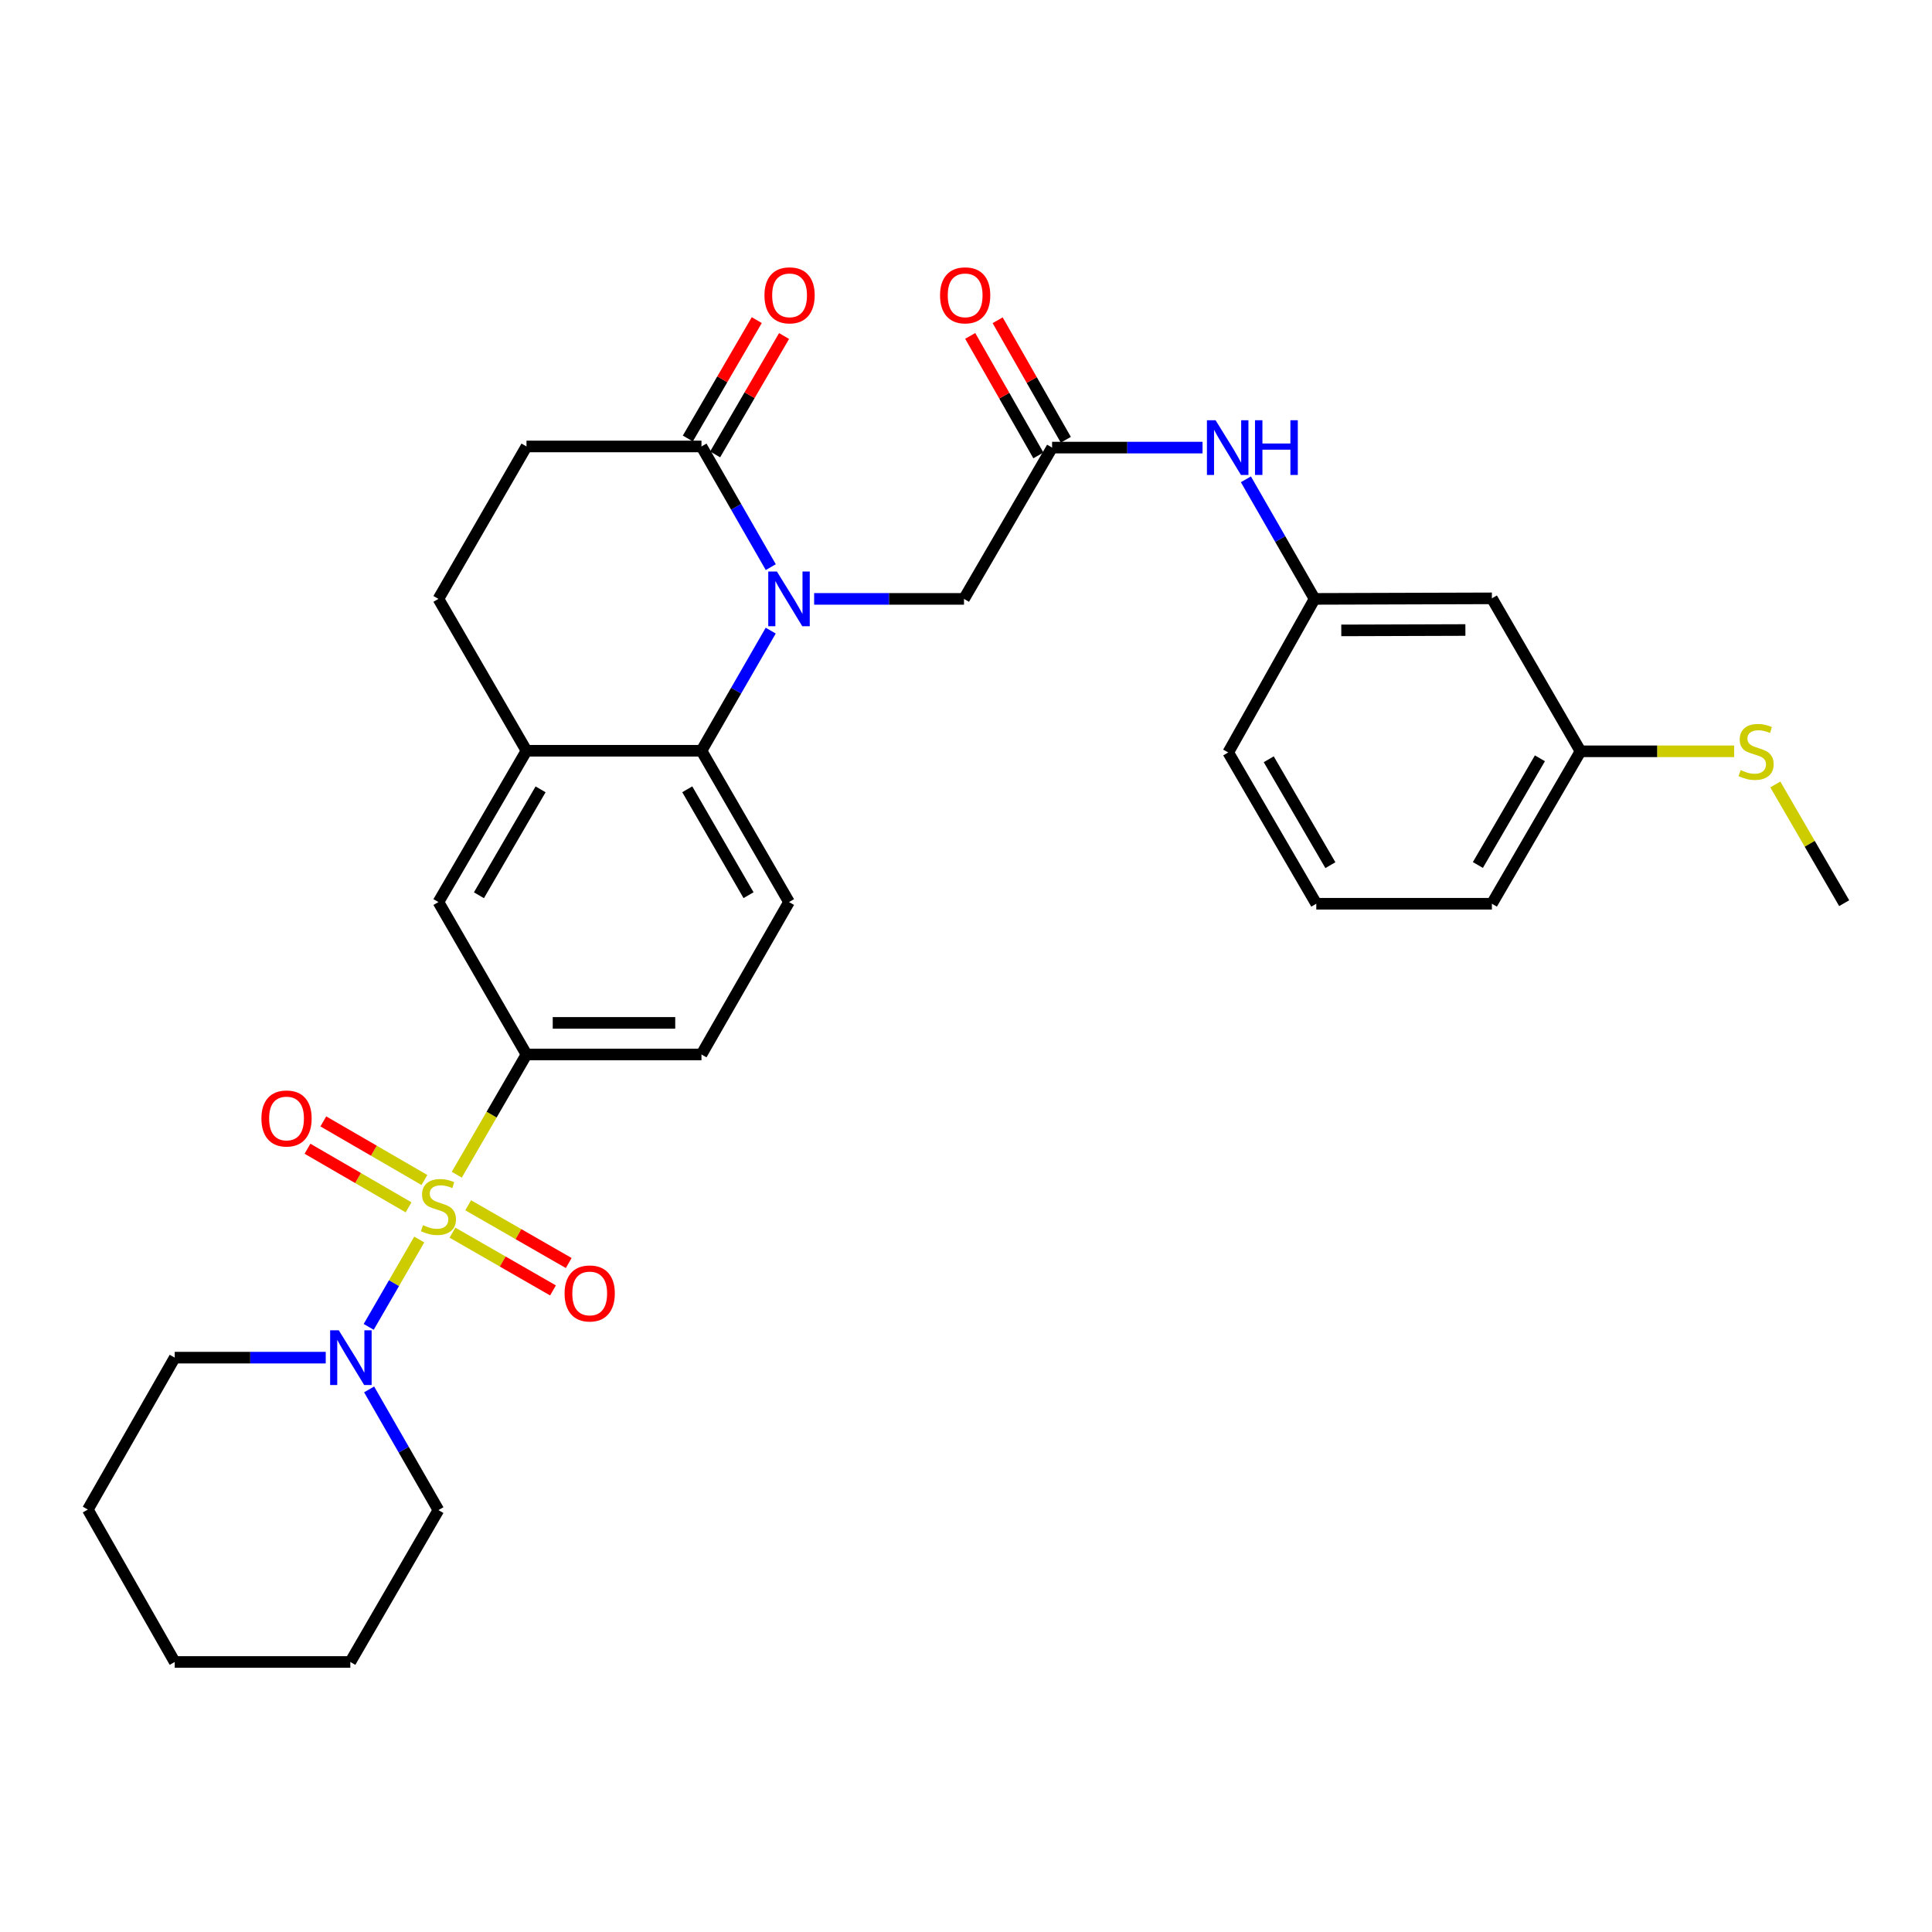 <?xml version='1.0' encoding='iso-8859-1'?>
<svg version='1.1' baseProfile='full'
              xmlns='http://www.w3.org/2000/svg'
                      xmlns:rdkit='http://www.rdkit.org/xml'
                      xmlns:xlink='http://www.w3.org/1999/xlink'
                  xml:space='preserve'
width='1000px' height='1000px' viewBox='0 0 1000 1000'>
<!-- END OF HEADER -->
<rect style='opacity:1.0;fill:#FFFFFF;stroke:none' width='1000' height='1000' x='0' y='0'> </rect>
<path class='bond-2' d='M 217.007,641.565 L 203.921,664.177' style='fill:none;fill-rule:evenodd;stroke:#CCCC00;stroke-width:6px;stroke-linecap:butt;stroke-linejoin:miter;stroke-opacity:1' />
<path class='bond-2' d='M 203.921,664.177 L 190.835,686.789' style='fill:none;fill-rule:evenodd;stroke:#0000FF;stroke-width:6px;stroke-linecap:butt;stroke-linejoin:miter;stroke-opacity:1' />
<path class='bond-3' d='M 236.43,608.032 L 254.47,576.914' style='fill:none;fill-rule:evenodd;stroke:#CCCC00;stroke-width:6px;stroke-linecap:butt;stroke-linejoin:miter;stroke-opacity:1' />
<path class='bond-3' d='M 254.47,576.914 L 272.509,545.796' style='fill:none;fill-rule:evenodd;stroke:#000000;stroke-width:6px;stroke-linecap:butt;stroke-linejoin:miter;stroke-opacity:1' />
<path class='bond-9' d='M 219.676,610.77 L 193.515,595.602' style='fill:none;fill-rule:evenodd;stroke:#CCCC00;stroke-width:6px;stroke-linecap:butt;stroke-linejoin:miter;stroke-opacity:1' />
<path class='bond-9' d='M 193.515,595.602 L 167.353,580.434' style='fill:none;fill-rule:evenodd;stroke:#FF0000;stroke-width:6px;stroke-linecap:butt;stroke-linejoin:miter;stroke-opacity:1' />
<path class='bond-9' d='M 211.475,624.915 L 185.314,609.747' style='fill:none;fill-rule:evenodd;stroke:#CCCC00;stroke-width:6px;stroke-linecap:butt;stroke-linejoin:miter;stroke-opacity:1' />
<path class='bond-9' d='M 185.314,609.747 L 159.152,594.579' style='fill:none;fill-rule:evenodd;stroke:#FF0000;stroke-width:6px;stroke-linecap:butt;stroke-linejoin:miter;stroke-opacity:1' />
<path class='bond-10' d='M 234.193,638.026 L 260.209,652.972' style='fill:none;fill-rule:evenodd;stroke:#CCCC00;stroke-width:6px;stroke-linecap:butt;stroke-linejoin:miter;stroke-opacity:1' />
<path class='bond-10' d='M 260.209,652.972 L 286.226,667.918' style='fill:none;fill-rule:evenodd;stroke:#FF0000;stroke-width:6px;stroke-linecap:butt;stroke-linejoin:miter;stroke-opacity:1' />
<path class='bond-10' d='M 242.337,623.848 L 268.354,638.794' style='fill:none;fill-rule:evenodd;stroke:#CCCC00;stroke-width:6px;stroke-linecap:butt;stroke-linejoin:miter;stroke-opacity:1' />
<path class='bond-10' d='M 268.354,638.794 L 294.37,653.74' style='fill:none;fill-rule:evenodd;stroke:#FF0000;stroke-width:6px;stroke-linecap:butt;stroke-linejoin:miter;stroke-opacity:1' />
<path class='bond-0' d='M 398.923,326.413 L 381.002,357.504' style='fill:none;fill-rule:evenodd;stroke:#0000FF;stroke-width:6px;stroke-linecap:butt;stroke-linejoin:miter;stroke-opacity:1' />
<path class='bond-0' d='M 381.002,357.504 L 363.082,388.594' style='fill:none;fill-rule:evenodd;stroke:#000000;stroke-width:6px;stroke-linecap:butt;stroke-linejoin:miter;stroke-opacity:1' />
<path class='bond-4' d='M 398.954,293.55 L 381.018,262.317' style='fill:none;fill-rule:evenodd;stroke:#0000FF;stroke-width:6px;stroke-linecap:butt;stroke-linejoin:miter;stroke-opacity:1' />
<path class='bond-4' d='M 381.018,262.317 L 363.082,231.084' style='fill:none;fill-rule:evenodd;stroke:#000000;stroke-width:6px;stroke-linecap:butt;stroke-linejoin:miter;stroke-opacity:1' />
<path class='bond-7' d='M 421.396,309.984 L 460.18,309.984' style='fill:none;fill-rule:evenodd;stroke:#0000FF;stroke-width:6px;stroke-linecap:butt;stroke-linejoin:miter;stroke-opacity:1' />
<path class='bond-7' d='M 460.18,309.984 L 498.964,309.984' style='fill:none;fill-rule:evenodd;stroke:#000000;stroke-width:6px;stroke-linecap:butt;stroke-linejoin:miter;stroke-opacity:1' />
<path class='bond-1' d='M 363.082,388.594 L 408.391,466.904' style='fill:none;fill-rule:evenodd;stroke:#000000;stroke-width:6px;stroke-linecap:butt;stroke-linejoin:miter;stroke-opacity:1' />
<path class='bond-1' d='M 355.726,408.529 L 387.443,463.346' style='fill:none;fill-rule:evenodd;stroke:#000000;stroke-width:6px;stroke-linecap:butt;stroke-linejoin:miter;stroke-opacity:1' />
<path class='bond-31' d='M 363.082,388.594 L 272.509,388.594' style='fill:none;fill-rule:evenodd;stroke:#000000;stroke-width:6px;stroke-linecap:butt;stroke-linejoin:miter;stroke-opacity:1' />
<path class='bond-22' d='M 168.599,702.716 L 129.518,702.716' style='fill:none;fill-rule:evenodd;stroke:#0000FF;stroke-width:6px;stroke-linecap:butt;stroke-linejoin:miter;stroke-opacity:1' />
<path class='bond-22' d='M 129.518,702.716 L 90.437,702.716' style='fill:none;fill-rule:evenodd;stroke:#000000;stroke-width:6px;stroke-linecap:butt;stroke-linejoin:miter;stroke-opacity:1' />
<path class='bond-23' d='M 191.055,719.151 L 208.991,750.388' style='fill:none;fill-rule:evenodd;stroke:#0000FF;stroke-width:6px;stroke-linecap:butt;stroke-linejoin:miter;stroke-opacity:1' />
<path class='bond-23' d='M 208.991,750.388 L 226.928,781.625' style='fill:none;fill-rule:evenodd;stroke:#000000;stroke-width:6px;stroke-linecap:butt;stroke-linejoin:miter;stroke-opacity:1' />
<path class='bond-8' d='M 272.509,545.796 L 226.928,466.904' style='fill:none;fill-rule:evenodd;stroke:#000000;stroke-width:6px;stroke-linecap:butt;stroke-linejoin:miter;stroke-opacity:1' />
<path class='bond-13' d='M 272.509,545.796 L 363.082,545.796' style='fill:none;fill-rule:evenodd;stroke:#000000;stroke-width:6px;stroke-linecap:butt;stroke-linejoin:miter;stroke-opacity:1' />
<path class='bond-13' d='M 286.095,529.445 L 349.496,529.445' style='fill:none;fill-rule:evenodd;stroke:#000000;stroke-width:6px;stroke-linecap:butt;stroke-linejoin:miter;stroke-opacity:1' />
<path class='bond-15' d='M 370.147,235.198 L 387.989,204.56' style='fill:none;fill-rule:evenodd;stroke:#000000;stroke-width:6px;stroke-linecap:butt;stroke-linejoin:miter;stroke-opacity:1' />
<path class='bond-15' d='M 387.989,204.56 L 405.832,173.922' style='fill:none;fill-rule:evenodd;stroke:#FF0000;stroke-width:6px;stroke-linecap:butt;stroke-linejoin:miter;stroke-opacity:1' />
<path class='bond-15' d='M 356.018,226.97 L 373.86,196.332' style='fill:none;fill-rule:evenodd;stroke:#000000;stroke-width:6px;stroke-linecap:butt;stroke-linejoin:miter;stroke-opacity:1' />
<path class='bond-15' d='M 373.86,196.332 L 391.703,165.694' style='fill:none;fill-rule:evenodd;stroke:#FF0000;stroke-width:6px;stroke-linecap:butt;stroke-linejoin:miter;stroke-opacity:1' />
<path class='bond-33' d='M 363.082,231.084 L 272.509,231.084' style='fill:none;fill-rule:evenodd;stroke:#000000;stroke-width:6px;stroke-linecap:butt;stroke-linejoin:miter;stroke-opacity:1' />
<path class='bond-5' d='M 272.509,388.594 L 226.928,466.904' style='fill:none;fill-rule:evenodd;stroke:#000000;stroke-width:6px;stroke-linecap:butt;stroke-linejoin:miter;stroke-opacity:1' />
<path class='bond-5' d='M 279.803,408.566 L 247.896,463.383' style='fill:none;fill-rule:evenodd;stroke:#000000;stroke-width:6px;stroke-linecap:butt;stroke-linejoin:miter;stroke-opacity:1' />
<path class='bond-16' d='M 272.509,388.594 L 226.928,309.984' style='fill:none;fill-rule:evenodd;stroke:#000000;stroke-width:6px;stroke-linecap:butt;stroke-linejoin:miter;stroke-opacity:1' />
<path class='bond-6' d='M 544.564,231.674 L 498.964,309.984' style='fill:none;fill-rule:evenodd;stroke:#000000;stroke-width:6px;stroke-linecap:butt;stroke-linejoin:miter;stroke-opacity:1' />
<path class='bond-12' d='M 544.564,231.674 L 583.499,231.674' style='fill:none;fill-rule:evenodd;stroke:#000000;stroke-width:6px;stroke-linecap:butt;stroke-linejoin:miter;stroke-opacity:1' />
<path class='bond-12' d='M 583.499,231.674 L 622.434,231.674' style='fill:none;fill-rule:evenodd;stroke:#0000FF;stroke-width:6px;stroke-linecap:butt;stroke-linejoin:miter;stroke-opacity:1' />
<path class='bond-18' d='M 551.666,227.624 L 534.023,196.693' style='fill:none;fill-rule:evenodd;stroke:#000000;stroke-width:6px;stroke-linecap:butt;stroke-linejoin:miter;stroke-opacity:1' />
<path class='bond-18' d='M 534.023,196.693 L 516.38,165.763' style='fill:none;fill-rule:evenodd;stroke:#FF0000;stroke-width:6px;stroke-linecap:butt;stroke-linejoin:miter;stroke-opacity:1' />
<path class='bond-18' d='M 537.463,235.725 L 519.82,204.795' style='fill:none;fill-rule:evenodd;stroke:#000000;stroke-width:6px;stroke-linecap:butt;stroke-linejoin:miter;stroke-opacity:1' />
<path class='bond-18' d='M 519.82,204.795 L 502.177,173.864' style='fill:none;fill-rule:evenodd;stroke:#FF0000;stroke-width:6px;stroke-linecap:butt;stroke-linejoin:miter;stroke-opacity:1' />
<path class='bond-11' d='M 408.391,466.904 L 363.082,545.796' style='fill:none;fill-rule:evenodd;stroke:#000000;stroke-width:6px;stroke-linecap:butt;stroke-linejoin:miter;stroke-opacity:1' />
<path class='bond-17' d='M 644.877,248.092 L 662.653,279.038' style='fill:none;fill-rule:evenodd;stroke:#0000FF;stroke-width:6px;stroke-linecap:butt;stroke-linejoin:miter;stroke-opacity:1' />
<path class='bond-17' d='M 662.653,279.038 L 680.428,309.984' style='fill:none;fill-rule:evenodd;stroke:#000000;stroke-width:6px;stroke-linecap:butt;stroke-linejoin:miter;stroke-opacity:1' />
<path class='bond-14' d='M 272.509,231.084 L 226.928,309.984' style='fill:none;fill-rule:evenodd;stroke:#000000;stroke-width:6px;stroke-linecap:butt;stroke-linejoin:miter;stroke-opacity:1' />
<path class='bond-19' d='M 680.428,309.984 L 772.2,309.703' style='fill:none;fill-rule:evenodd;stroke:#000000;stroke-width:6px;stroke-linecap:butt;stroke-linejoin:miter;stroke-opacity:1' />
<path class='bond-19' d='M 694.244,326.293 L 758.485,326.096' style='fill:none;fill-rule:evenodd;stroke:#000000;stroke-width:6px;stroke-linecap:butt;stroke-linejoin:miter;stroke-opacity:1' />
<path class='bond-25' d='M 680.428,309.984 L 635.728,389.475' style='fill:none;fill-rule:evenodd;stroke:#000000;stroke-width:6px;stroke-linecap:butt;stroke-linejoin:miter;stroke-opacity:1' />
<path class='bond-20' d='M 772.2,309.703 L 818.073,388.876' style='fill:none;fill-rule:evenodd;stroke:#000000;stroke-width:6px;stroke-linecap:butt;stroke-linejoin:miter;stroke-opacity:1' />
<path class='bond-21' d='M 818.073,388.876 L 857.838,388.876' style='fill:none;fill-rule:evenodd;stroke:#000000;stroke-width:6px;stroke-linecap:butt;stroke-linejoin:miter;stroke-opacity:1' />
<path class='bond-21' d='M 857.838,388.876 L 897.603,388.876' style='fill:none;fill-rule:evenodd;stroke:#CCCC00;stroke-width:6px;stroke-linecap:butt;stroke-linejoin:miter;stroke-opacity:1' />
<path class='bond-34' d='M 818.073,388.876 L 772.2,467.776' style='fill:none;fill-rule:evenodd;stroke:#000000;stroke-width:6px;stroke-linecap:butt;stroke-linejoin:miter;stroke-opacity:1' />
<path class='bond-34' d='M 797.057,392.493 L 764.946,447.723' style='fill:none;fill-rule:evenodd;stroke:#000000;stroke-width:6px;stroke-linecap:butt;stroke-linejoin:miter;stroke-opacity:1' />
<path class='bond-27' d='M 918.902,406.028 L 936.724,436.757' style='fill:none;fill-rule:evenodd;stroke:#CCCC00;stroke-width:6px;stroke-linecap:butt;stroke-linejoin:miter;stroke-opacity:1' />
<path class='bond-27' d='M 936.724,436.757 L 954.545,467.486' style='fill:none;fill-rule:evenodd;stroke:#000000;stroke-width:6px;stroke-linecap:butt;stroke-linejoin:miter;stroke-opacity:1' />
<path class='bond-28' d='M 90.437,702.716 L 45.455,781.344' style='fill:none;fill-rule:evenodd;stroke:#000000;stroke-width:6px;stroke-linecap:butt;stroke-linejoin:miter;stroke-opacity:1' />
<path class='bond-29' d='M 226.928,781.625 L 181.328,860.235' style='fill:none;fill-rule:evenodd;stroke:#000000;stroke-width:6px;stroke-linecap:butt;stroke-linejoin:miter;stroke-opacity:1' />
<path class='bond-24' d='M 681.309,467.776 L 635.728,389.475' style='fill:none;fill-rule:evenodd;stroke:#000000;stroke-width:6px;stroke-linecap:butt;stroke-linejoin:miter;stroke-opacity:1' />
<path class='bond-24' d='M 688.603,447.805 L 656.696,392.995' style='fill:none;fill-rule:evenodd;stroke:#000000;stroke-width:6px;stroke-linecap:butt;stroke-linejoin:miter;stroke-opacity:1' />
<path class='bond-26' d='M 681.309,467.776 L 772.2,467.776' style='fill:none;fill-rule:evenodd;stroke:#000000;stroke-width:6px;stroke-linecap:butt;stroke-linejoin:miter;stroke-opacity:1' />
<path class='bond-32' d='M 45.455,781.344 L 90.437,860.235' style='fill:none;fill-rule:evenodd;stroke:#000000;stroke-width:6px;stroke-linecap:butt;stroke-linejoin:miter;stroke-opacity:1' />
<path class='bond-30' d='M 181.328,860.235 L 90.437,860.235' style='fill:none;fill-rule:evenodd;stroke:#000000;stroke-width:6px;stroke-linecap:butt;stroke-linejoin:miter;stroke-opacity:1' />
<path  class='atom-0' d='M 218.928 634.144
Q 219.248 634.264, 220.568 634.824
Q 221.888 635.384, 223.328 635.744
Q 224.808 636.064, 226.248 636.064
Q 228.928 636.064, 230.488 634.784
Q 232.048 633.464, 232.048 631.184
Q 232.048 629.624, 231.248 628.664
Q 230.488 627.704, 229.288 627.184
Q 228.088 626.664, 226.088 626.064
Q 223.568 625.304, 222.048 624.584
Q 220.568 623.864, 219.488 622.344
Q 218.448 620.824, 218.448 618.264
Q 218.448 614.704, 220.848 612.504
Q 223.288 610.304, 228.088 610.304
Q 231.368 610.304, 235.088 611.864
L 234.168 614.944
Q 230.768 613.544, 228.208 613.544
Q 225.448 613.544, 223.928 614.704
Q 222.408 615.824, 222.448 617.784
Q 222.448 619.304, 223.208 620.224
Q 224.008 621.144, 225.128 621.664
Q 226.288 622.184, 228.208 622.784
Q 230.768 623.584, 232.288 624.384
Q 233.808 625.184, 234.888 626.824
Q 236.008 628.424, 236.008 631.184
Q 236.008 635.104, 233.368 637.224
Q 230.768 639.304, 226.408 639.304
Q 223.888 639.304, 221.968 638.744
Q 220.088 638.224, 217.848 637.304
L 218.928 634.144
' fill='#CCCC00'/>
<path  class='atom-1' d='M 402.131 295.824
L 411.411 310.824
Q 412.331 312.304, 413.811 314.984
Q 415.291 317.664, 415.371 317.824
L 415.371 295.824
L 419.131 295.824
L 419.131 324.144
L 415.251 324.144
L 405.291 307.744
Q 404.131 305.824, 402.891 303.624
Q 401.691 301.424, 401.331 300.744
L 401.331 324.144
L 397.651 324.144
L 397.651 295.824
L 402.131 295.824
' fill='#0000FF'/>
<path  class='atom-3' d='M 175.358 688.556
L 184.638 703.556
Q 185.558 705.036, 187.038 707.716
Q 188.518 710.396, 188.598 710.556
L 188.598 688.556
L 192.358 688.556
L 192.358 716.876
L 188.478 716.876
L 178.518 700.476
Q 177.358 698.556, 176.118 696.356
Q 174.918 694.156, 174.558 693.476
L 174.558 716.876
L 170.878 716.876
L 170.878 688.556
L 175.358 688.556
' fill='#0000FF'/>
<path  class='atom-10' d='M 135.309 578.922
Q 135.309 572.122, 138.669 568.322
Q 142.029 564.522, 148.309 564.522
Q 154.589 564.522, 157.949 568.322
Q 161.309 572.122, 161.309 578.922
Q 161.309 585.802, 157.909 589.722
Q 154.509 593.602, 148.309 593.602
Q 142.069 593.602, 138.669 589.722
Q 135.309 585.842, 135.309 578.922
M 148.309 590.402
Q 152.629 590.402, 154.949 587.522
Q 157.309 584.602, 157.309 578.922
Q 157.309 573.362, 154.949 570.562
Q 152.629 567.722, 148.309 567.722
Q 143.989 567.722, 141.629 570.522
Q 139.309 573.322, 139.309 578.922
Q 139.309 584.642, 141.629 587.522
Q 143.989 590.402, 148.309 590.402
' fill='#FF0000'/>
<path  class='atom-11' d='M 292.229 669.486
Q 292.229 662.686, 295.589 658.886
Q 298.949 655.086, 305.229 655.086
Q 311.509 655.086, 314.869 658.886
Q 318.229 662.686, 318.229 669.486
Q 318.229 676.366, 314.829 680.286
Q 311.429 684.166, 305.229 684.166
Q 298.989 684.166, 295.589 680.286
Q 292.229 676.406, 292.229 669.486
M 305.229 680.966
Q 309.549 680.966, 311.869 678.086
Q 314.229 675.166, 314.229 669.486
Q 314.229 663.926, 311.869 661.126
Q 309.549 658.286, 305.229 658.286
Q 300.909 658.286, 298.549 661.086
Q 296.229 663.886, 296.229 669.486
Q 296.229 675.206, 298.549 678.086
Q 300.909 680.966, 305.229 680.966
' fill='#FF0000'/>
<path  class='atom-13' d='M 629.186 217.514
L 638.466 232.514
Q 639.386 233.994, 640.866 236.674
Q 642.346 239.354, 642.426 239.514
L 642.426 217.514
L 646.186 217.514
L 646.186 245.834
L 642.306 245.834
L 632.346 229.434
Q 631.186 227.514, 629.946 225.314
Q 628.746 223.114, 628.386 222.434
L 628.386 245.834
L 624.706 245.834
L 624.706 217.514
L 629.186 217.514
' fill='#0000FF'/>
<path  class='atom-13' d='M 649.586 217.514
L 653.426 217.514
L 653.426 229.554
L 667.906 229.554
L 667.906 217.514
L 671.746 217.514
L 671.746 245.834
L 667.906 245.834
L 667.906 232.754
L 653.426 232.754
L 653.426 245.834
L 649.586 245.834
L 649.586 217.514
' fill='#0000FF'/>
<path  class='atom-16' d='M 395.682 152.863
Q 395.682 146.063, 399.042 142.263
Q 402.402 138.463, 408.682 138.463
Q 414.962 138.463, 418.322 142.263
Q 421.682 146.063, 421.682 152.863
Q 421.682 159.743, 418.282 163.663
Q 414.882 167.543, 408.682 167.543
Q 402.442 167.543, 399.042 163.663
Q 395.682 159.783, 395.682 152.863
M 408.682 164.343
Q 413.002 164.343, 415.322 161.463
Q 417.682 158.543, 417.682 152.863
Q 417.682 147.303, 415.322 144.503
Q 413.002 141.663, 408.682 141.663
Q 404.362 141.663, 402.002 144.463
Q 399.682 147.263, 399.682 152.863
Q 399.682 158.583, 402.002 161.463
Q 404.362 164.343, 408.682 164.343
' fill='#FF0000'/>
<path  class='atom-19' d='M 486.564 152.863
Q 486.564 146.063, 489.924 142.263
Q 493.284 138.463, 499.564 138.463
Q 505.844 138.463, 509.204 142.263
Q 512.564 146.063, 512.564 152.863
Q 512.564 159.743, 509.164 163.663
Q 505.764 167.543, 499.564 167.543
Q 493.324 167.543, 489.924 163.663
Q 486.564 159.783, 486.564 152.863
M 499.564 164.343
Q 503.884 164.343, 506.204 161.463
Q 508.564 158.543, 508.564 152.863
Q 508.564 147.303, 506.204 144.503
Q 503.884 141.663, 499.564 141.663
Q 495.244 141.663, 492.884 144.463
Q 490.564 147.263, 490.564 152.863
Q 490.564 158.583, 492.884 161.463
Q 495.244 164.343, 499.564 164.343
' fill='#FF0000'/>
<path  class='atom-22' d='M 900.955 398.596
Q 901.275 398.716, 902.595 399.276
Q 903.915 399.836, 905.355 400.196
Q 906.835 400.516, 908.275 400.516
Q 910.955 400.516, 912.515 399.236
Q 914.075 397.916, 914.075 395.636
Q 914.075 394.076, 913.275 393.116
Q 912.515 392.156, 911.315 391.636
Q 910.115 391.116, 908.115 390.516
Q 905.595 389.756, 904.075 389.036
Q 902.595 388.316, 901.515 386.796
Q 900.475 385.276, 900.475 382.716
Q 900.475 379.156, 902.875 376.956
Q 905.315 374.756, 910.115 374.756
Q 913.395 374.756, 917.115 376.316
L 916.195 379.396
Q 912.795 377.996, 910.235 377.996
Q 907.475 377.996, 905.955 379.156
Q 904.435 380.276, 904.475 382.236
Q 904.475 383.756, 905.235 384.676
Q 906.035 385.596, 907.155 386.116
Q 908.315 386.636, 910.235 387.236
Q 912.795 388.036, 914.315 388.836
Q 915.835 389.636, 916.915 391.276
Q 918.035 392.876, 918.035 395.636
Q 918.035 399.556, 915.395 401.676
Q 912.795 403.756, 908.435 403.756
Q 905.915 403.756, 903.995 403.196
Q 902.115 402.676, 899.875 401.756
L 900.955 398.596
' fill='#CCCC00'/>
</svg>
